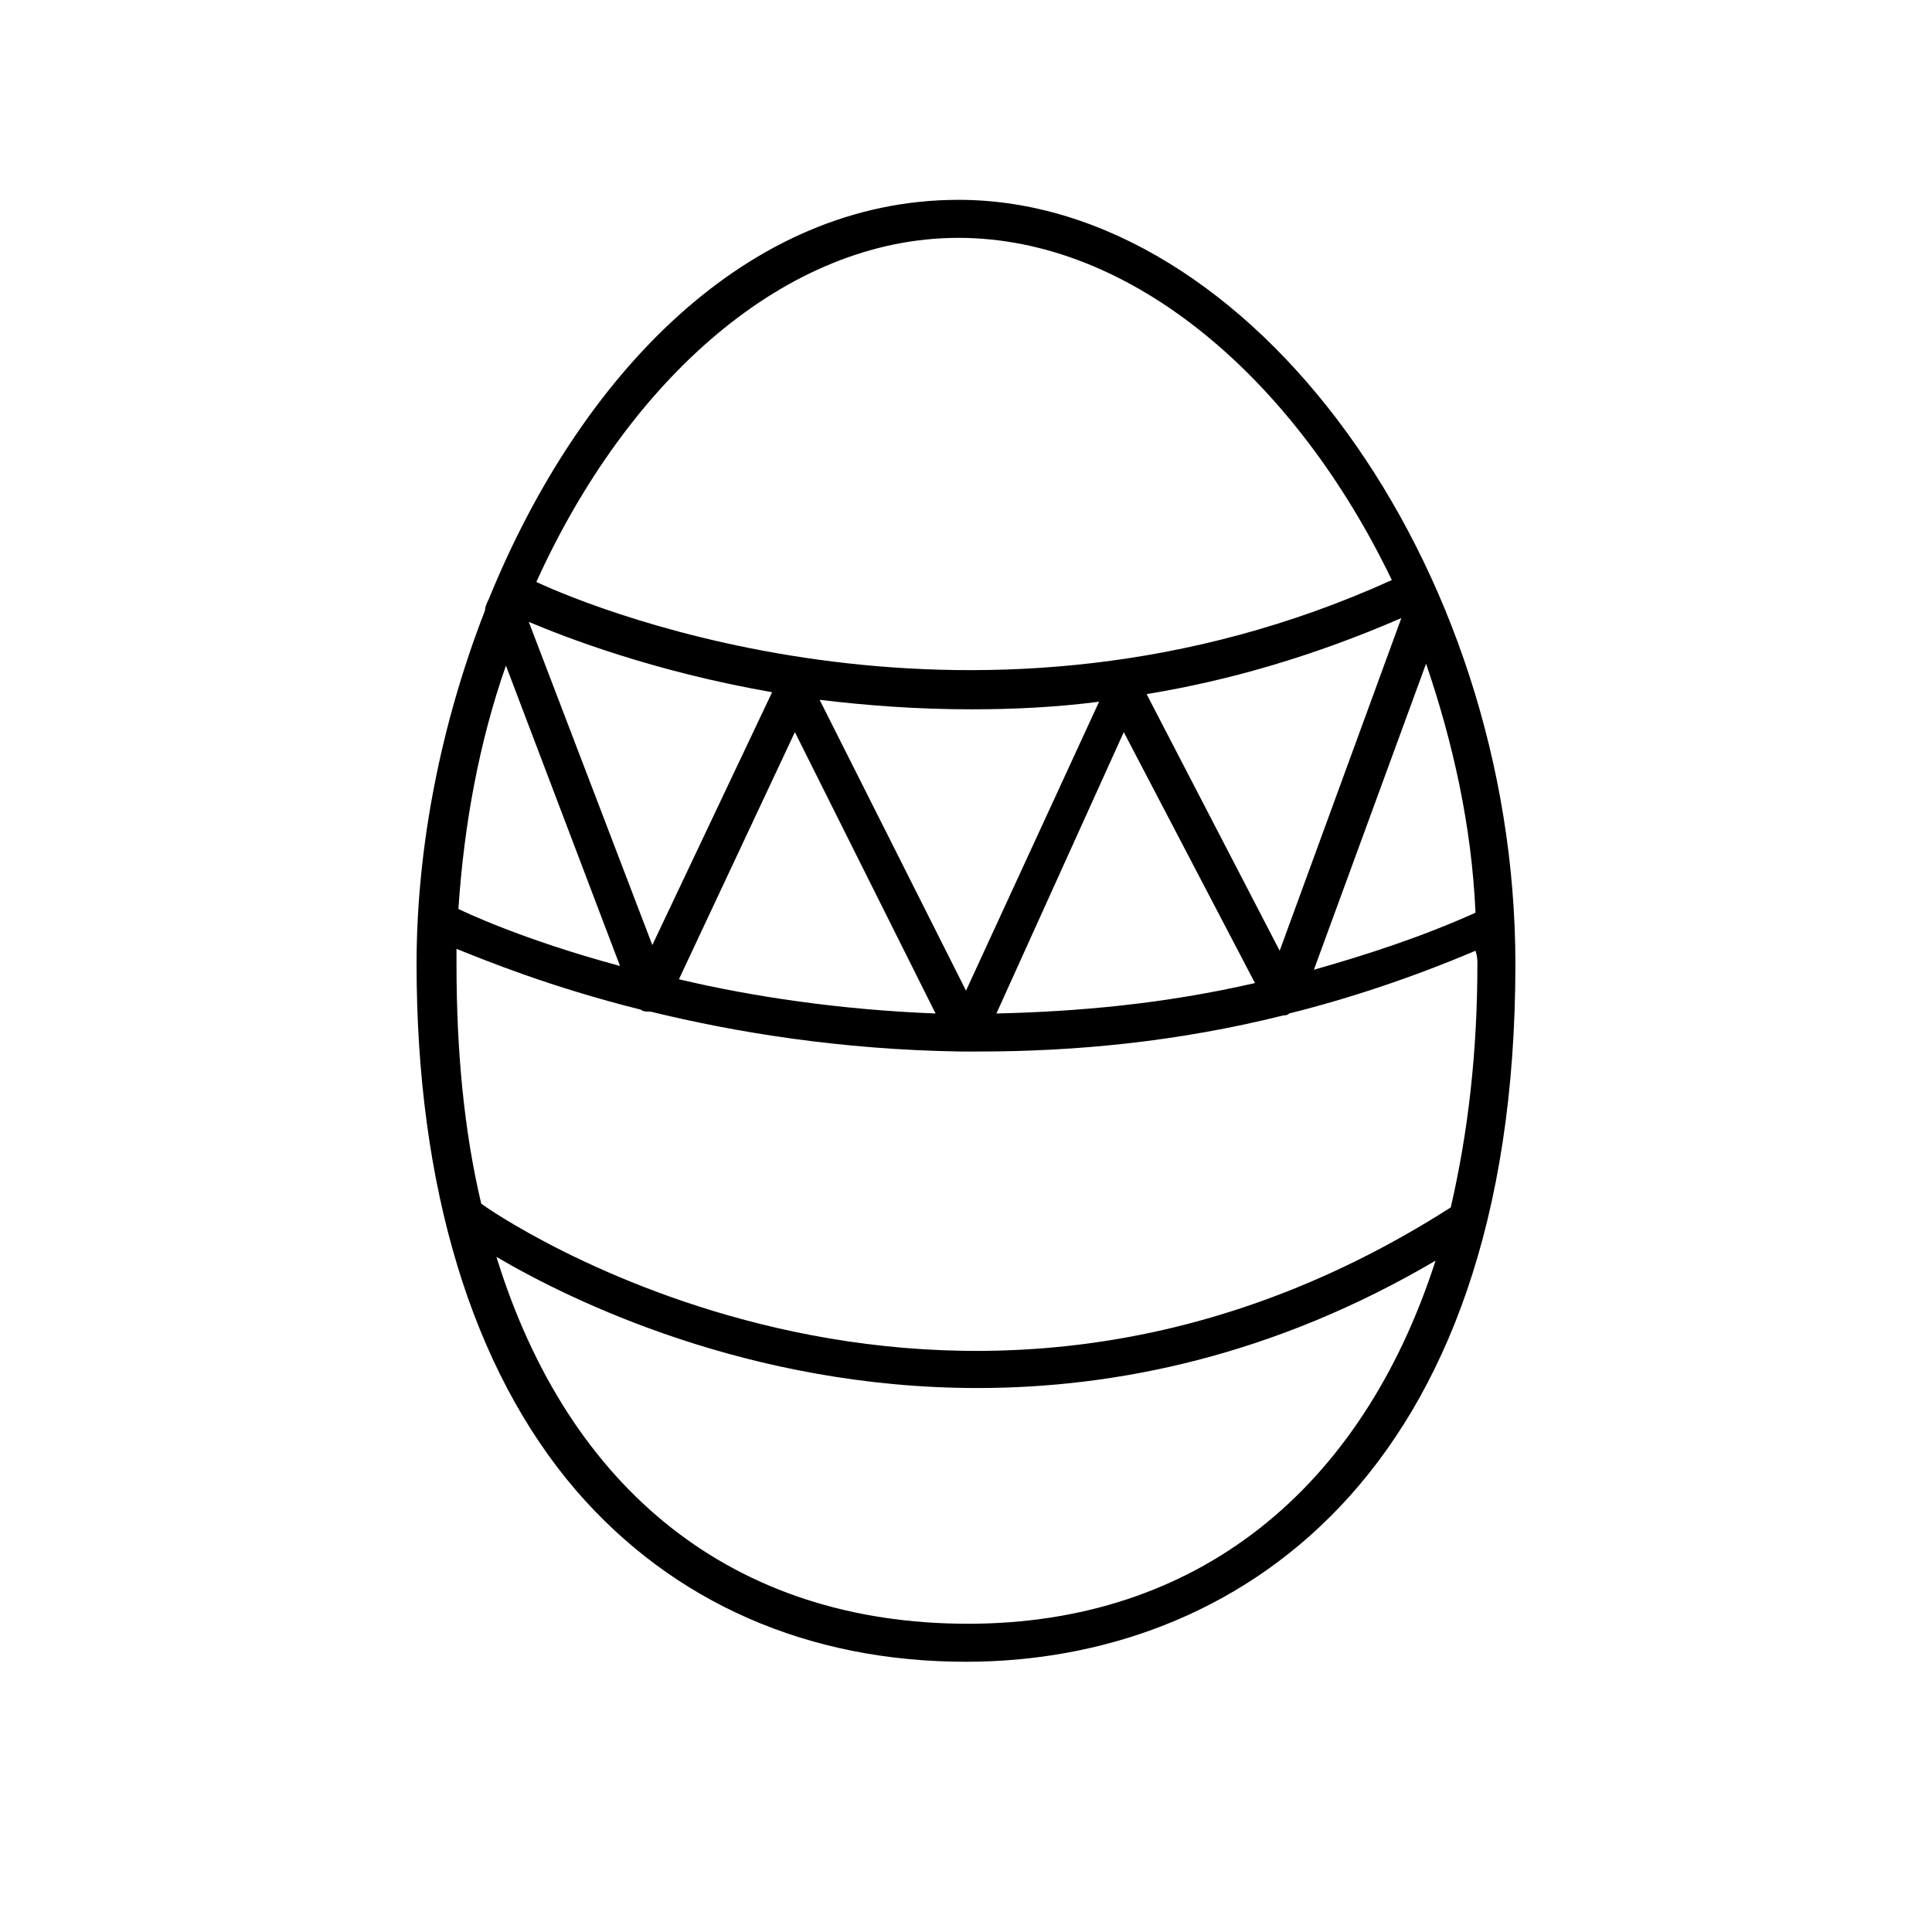 <?xml version="1.0" encoding="UTF-8"?>
<!-- The Best Svg Icon site in the world: iconSvg.co, Visit us! https://iconsvg.co -->
<svg fill="#000000" width="800px" height="800px" version="1.1" viewBox="144 144 512 512" xmlns="http://www.w3.org/2000/svg">
 <path d="m397.98 196.96c-55.922 0-100.26 46.352-124.44 105.8-0.504 1.008-1.008 2.016-1.008 3.023-11.586 29.727-18.137 62.473-18.137 93.707 0 58.945 14.609 107.31 42.32 139.55 25.695 29.727 61.465 45.344 103.28 45.344 70.535 0 145.6-48.367 145.6-184.9-0.004-105.8-70.031-202.53-147.62-202.53zm0 10.074c45.848 0 89.176 37.281 114.87 90.688-108.82 49.375-210.59 8.062-226.71 0.504 24.184-53.406 66-91.191 111.85-91.191zm137.04 178.85c-14.609 6.551-28.719 11.082-42.824 15.113l29.727-81.113c7.051 20.66 12.09 42.824 13.098 66zm0.504 13.605c0 23.68-2.519 44.84-7.055 64.488-134.01 85.648-255.93 0-256.94-1.008-4.535-19.145-6.551-40.305-6.551-63.48v-4.031c7.559 3.023 24.688 10.078 48.871 16.121 0.504 0.504 1.512 0.504 2.016 0.504h0.504c22.672 5.543 50.383 10.078 82.121 10.578h1.512 1.512 2.016c25.191 0 52.395-2.519 80.609-9.574 0.504 0 1.008 0 1.512-0.504 16.121-4.031 32.746-9.574 49.375-16.625 0.5 1.516 0.5 2.523 0.5 3.531zm-87.664-71.543c21.664-3.527 44.336-10.078 67.512-20.152l-32.242 88.168zm28.719 76.578c-24.184 5.543-46.855 7.559-68.52 8.062l33.754-74.562zm-76.578 2.016-38.793-77.082c12.594 1.512 25.695 2.519 40.305 2.519 10.578 0 22.168-0.504 33.754-2.016zm-8.062 6.047c-25.695-1.008-48.871-4.535-68.016-9.07l30.73-65.496zm-75.066-18.137-32.746-85.648c9.574 4.031 32.746 13.098 64.488 18.641zm-8.566 5.543c-26.199-7.055-41.816-14.609-42.824-15.113 1.512-22.672 5.543-44.336 12.594-64.488zm92.199 174.32c-61.969 0-105.8-35.266-124.95-97.234 19.648 11.586 67.008 34.762 127.46 34.762 36.777 0 78.594-8.566 121.42-33.754-19.652 60.961-63.48 96.227-123.94 96.227z"/>
</svg>